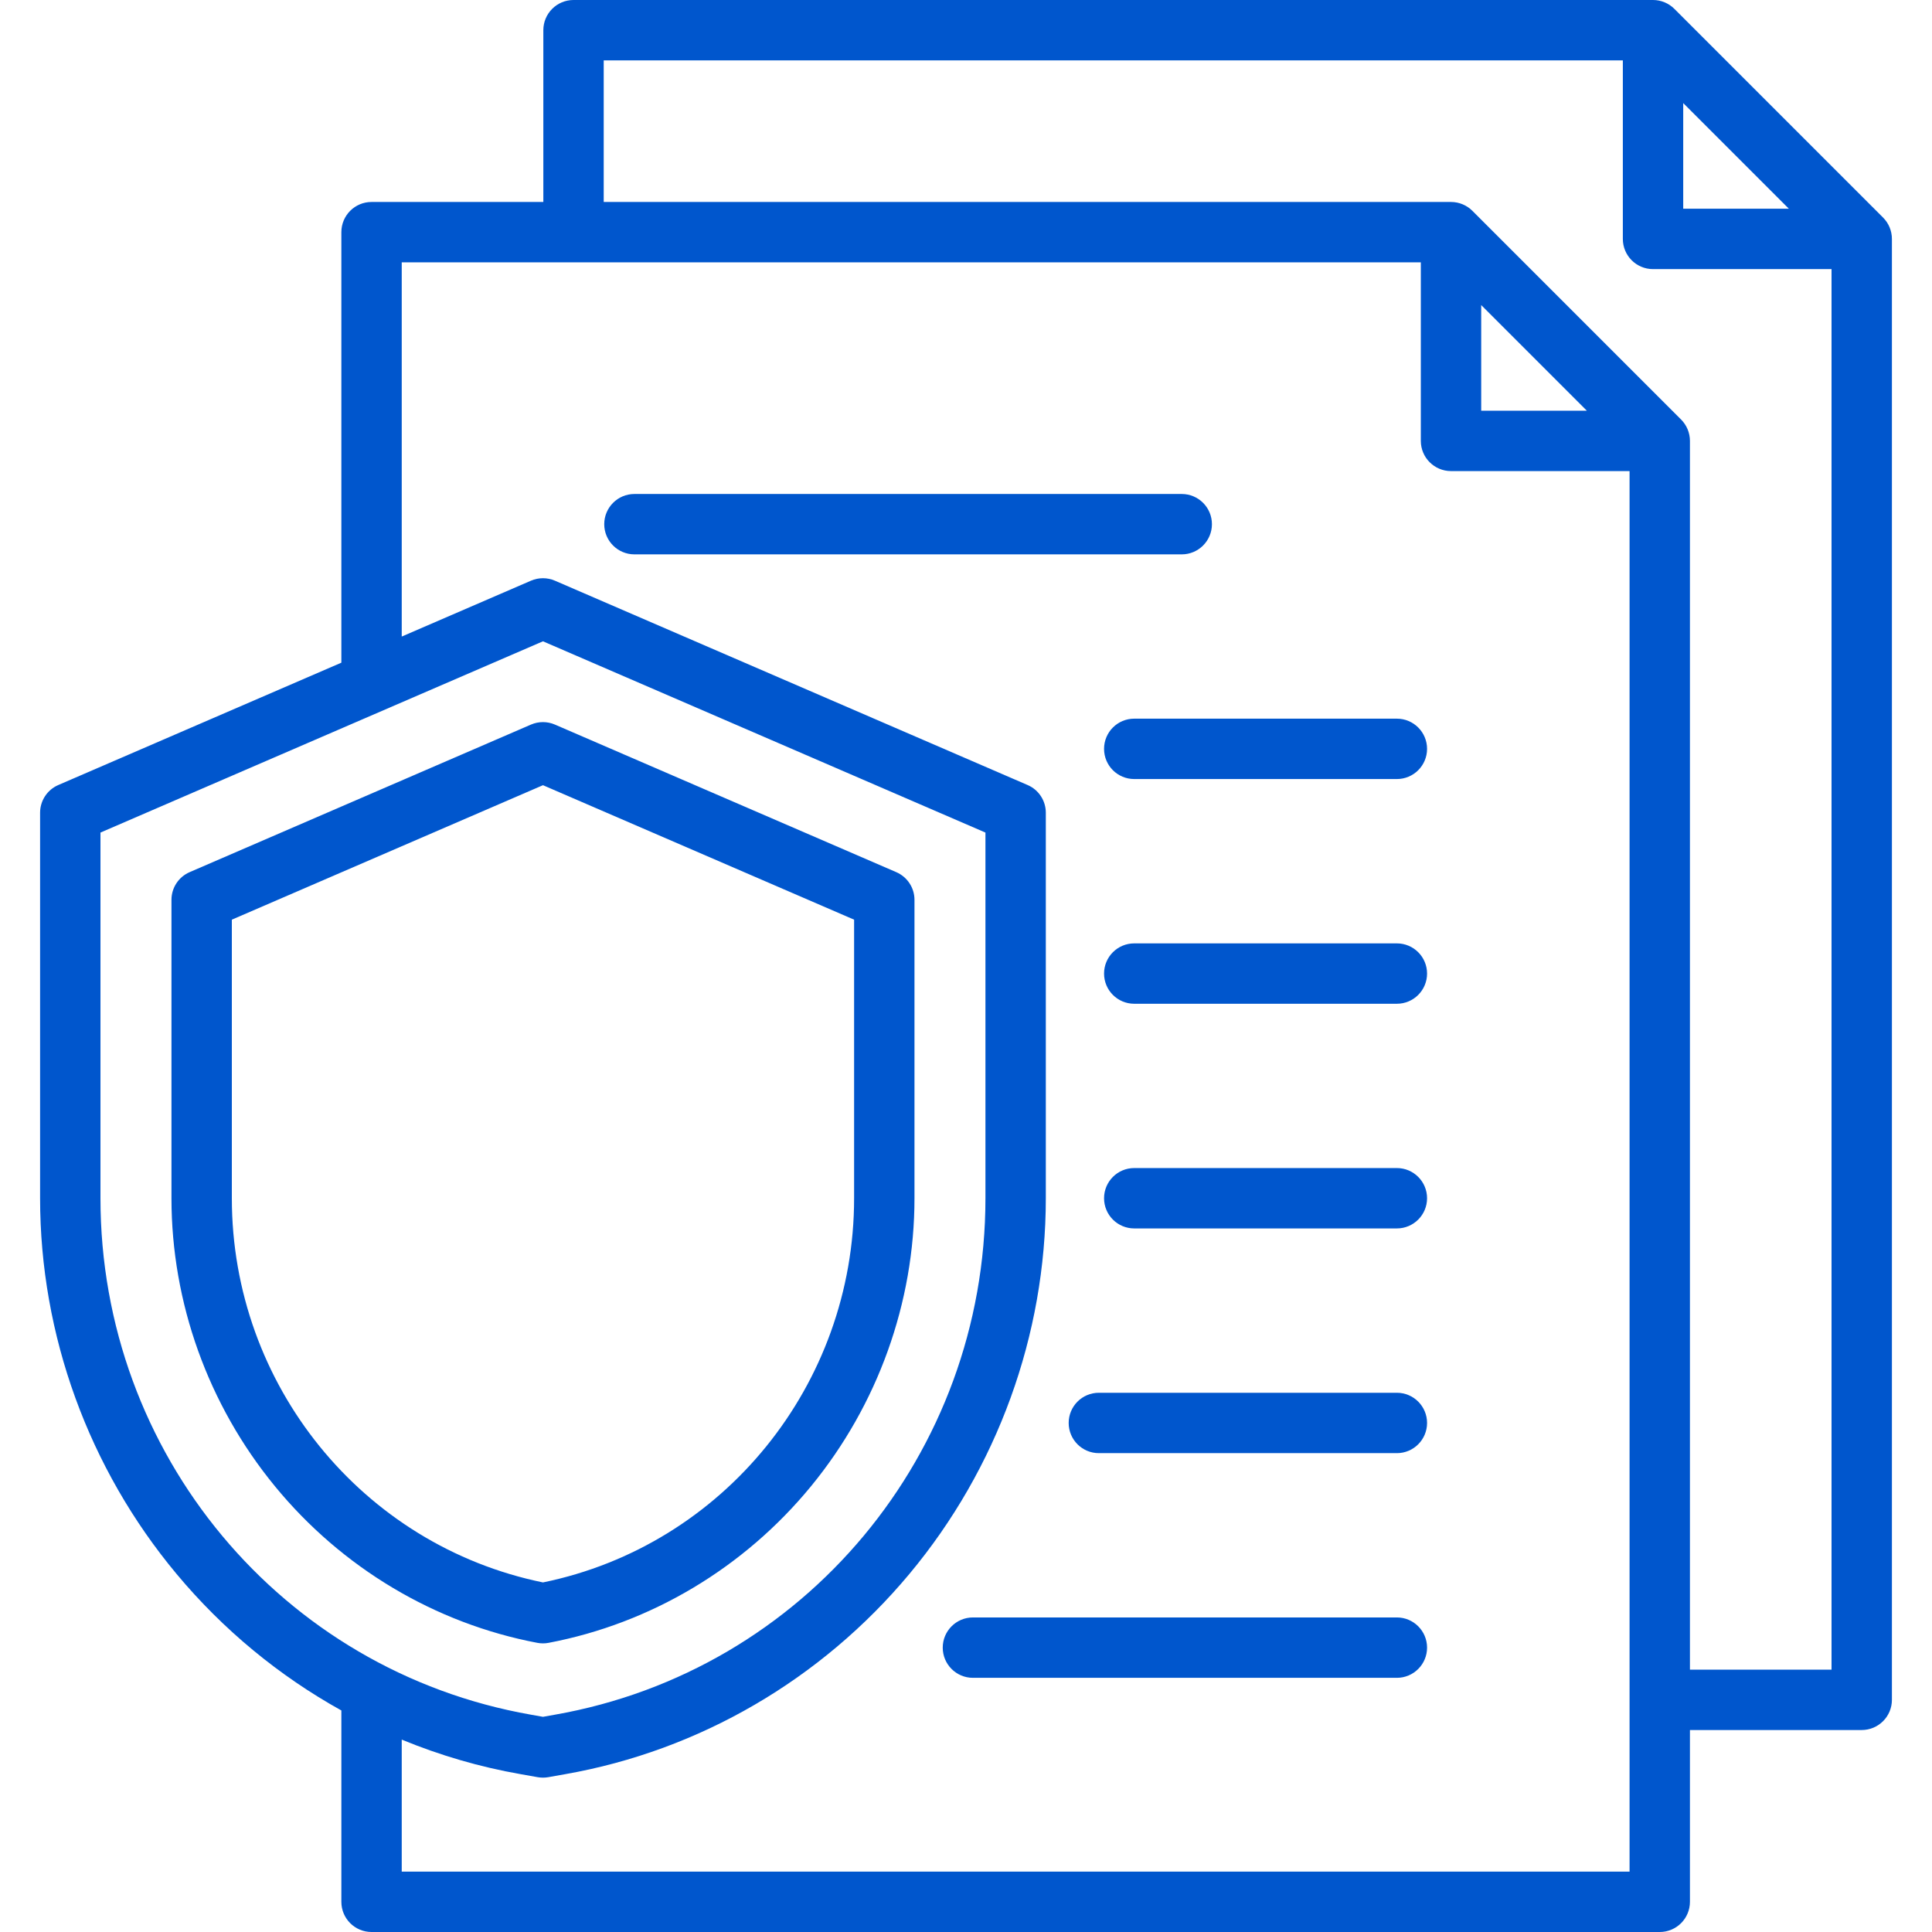 <svg width="48" height="48" viewBox="0 0 48 48" fill="none" xmlns="http://www.w3.org/2000/svg">
<g clip-path="url(#clip0_4797_25601)">
<path d="M46.784 5.405L41.599 0.22C41.458 0.079 41.267 0 41.069 0H14.249C13.835 0 13.499 0.336 13.499 0.75V5.018H9.231C8.816 5.018 8.481 5.354 8.481 5.768V16.464L1.448 19.504C1.174 19.622 0.996 19.893 0.996 20.192V29.77C0.996 33.169 2.201 36.485 4.388 39.106C5.543 40.491 6.935 41.637 8.481 42.496V47.25C8.481 47.664 8.816 48 9.231 48H41.236C41.65 48 41.986 47.664 41.986 47.25V42.982H46.254C46.668 42.982 47.004 42.646 47.004 42.232V5.936C47.004 5.736 46.925 5.546 46.784 5.405ZM41.819 2.561L44.443 5.185H41.819V2.561ZM2.496 29.77V20.685L13.49 15.933L24.483 20.685V29.77C24.483 36.115 19.985 41.511 13.787 42.601L13.49 42.654L13.192 42.601C6.994 41.511 2.496 36.115 2.496 29.77ZM40.486 46.5H9.981V43.22C10.927 43.61 11.916 43.9 12.932 44.078L13.36 44.154C13.403 44.161 13.446 44.165 13.49 44.165C13.533 44.165 13.577 44.161 13.62 44.154L14.047 44.078C17.369 43.494 20.404 41.729 22.592 39.106C24.779 36.485 25.983 33.169 25.983 29.77V20.192C25.983 19.893 25.806 19.622 25.531 19.504L13.787 14.427C13.597 14.345 13.382 14.345 13.192 14.427L9.981 15.815V6.518H35.3V10.954C35.3 11.368 35.636 11.704 36.05 11.704H40.486V46.5H40.486ZM36.8 7.579L39.425 10.204H36.8V7.579ZM41.986 41.482V10.954C41.986 10.755 41.907 10.564 41.766 10.423L36.581 5.238C36.44 5.097 36.249 5.018 36.05 5.018H14.999V1.5H40.319V5.936C40.319 6.35 40.654 6.686 41.069 6.686H45.504V41.482H41.986ZM35.455 18.605C35.455 19.02 35.119 19.355 34.705 19.355H28.18C27.765 19.355 27.43 19.02 27.43 18.605C27.43 18.191 27.765 17.855 28.18 17.855H34.705C35.119 17.855 35.455 18.191 35.455 18.605ZM35.455 24.188C35.455 24.602 35.119 24.938 34.705 24.938H28.18C27.765 24.938 27.43 24.602 27.43 24.188C27.43 23.774 27.765 23.438 28.18 23.438H34.705C35.119 23.438 35.455 23.774 35.455 24.188ZM35.455 29.77C35.455 30.184 35.119 30.52 34.705 30.52H28.18C27.765 30.52 27.43 30.184 27.43 29.77C27.43 29.356 27.765 29.02 28.18 29.02H34.705C35.119 29.02 35.455 29.356 35.455 29.77ZM35.455 35.353C35.455 35.767 35.119 36.103 34.705 36.103H27.301C26.886 36.103 26.551 35.767 26.551 35.353C26.551 34.939 26.886 34.603 27.301 34.603H34.705C35.119 34.603 35.455 34.939 35.455 35.353ZM35.455 40.935C35.455 41.349 35.119 41.685 34.705 41.685H24.172C23.758 41.685 23.422 41.349 23.422 40.935C23.422 40.521 23.758 40.185 24.172 40.185H34.705C35.119 40.185 35.455 40.521 35.455 40.935ZM29.36 13.773H15.762C15.348 13.773 15.012 13.437 15.012 13.023C15.012 12.609 15.348 12.273 15.762 12.273H29.36C29.774 12.273 30.11 12.609 30.11 13.023C30.11 13.437 29.774 13.773 29.36 13.773ZM13.49 40.829C13.537 40.829 13.583 40.825 13.629 40.816C16.171 40.334 18.486 38.953 20.15 36.925C21.807 34.905 22.72 32.364 22.72 29.77V22.356C22.72 22.057 22.542 21.787 22.267 21.668L13.787 18.002C13.597 17.92 13.382 17.92 13.192 18.002L4.712 21.668C4.437 21.787 4.26 22.057 4.26 22.356V29.77C4.26 32.364 5.172 34.905 6.83 36.925C8.493 38.953 10.809 40.334 13.35 40.816C13.396 40.825 13.443 40.829 13.49 40.829ZM5.76 29.77V22.849L13.49 19.508L21.22 22.849V29.77C21.22 34.404 17.977 38.396 13.49 39.315C9.002 38.396 5.76 34.404 5.76 29.77Z" fill="#0056CD"/>
</g>
<defs>
<clipPath id="clip0_4797_25601">
<rect width="48" height="48" fill="white"/>
</clipPath>
</defs>
</svg>
